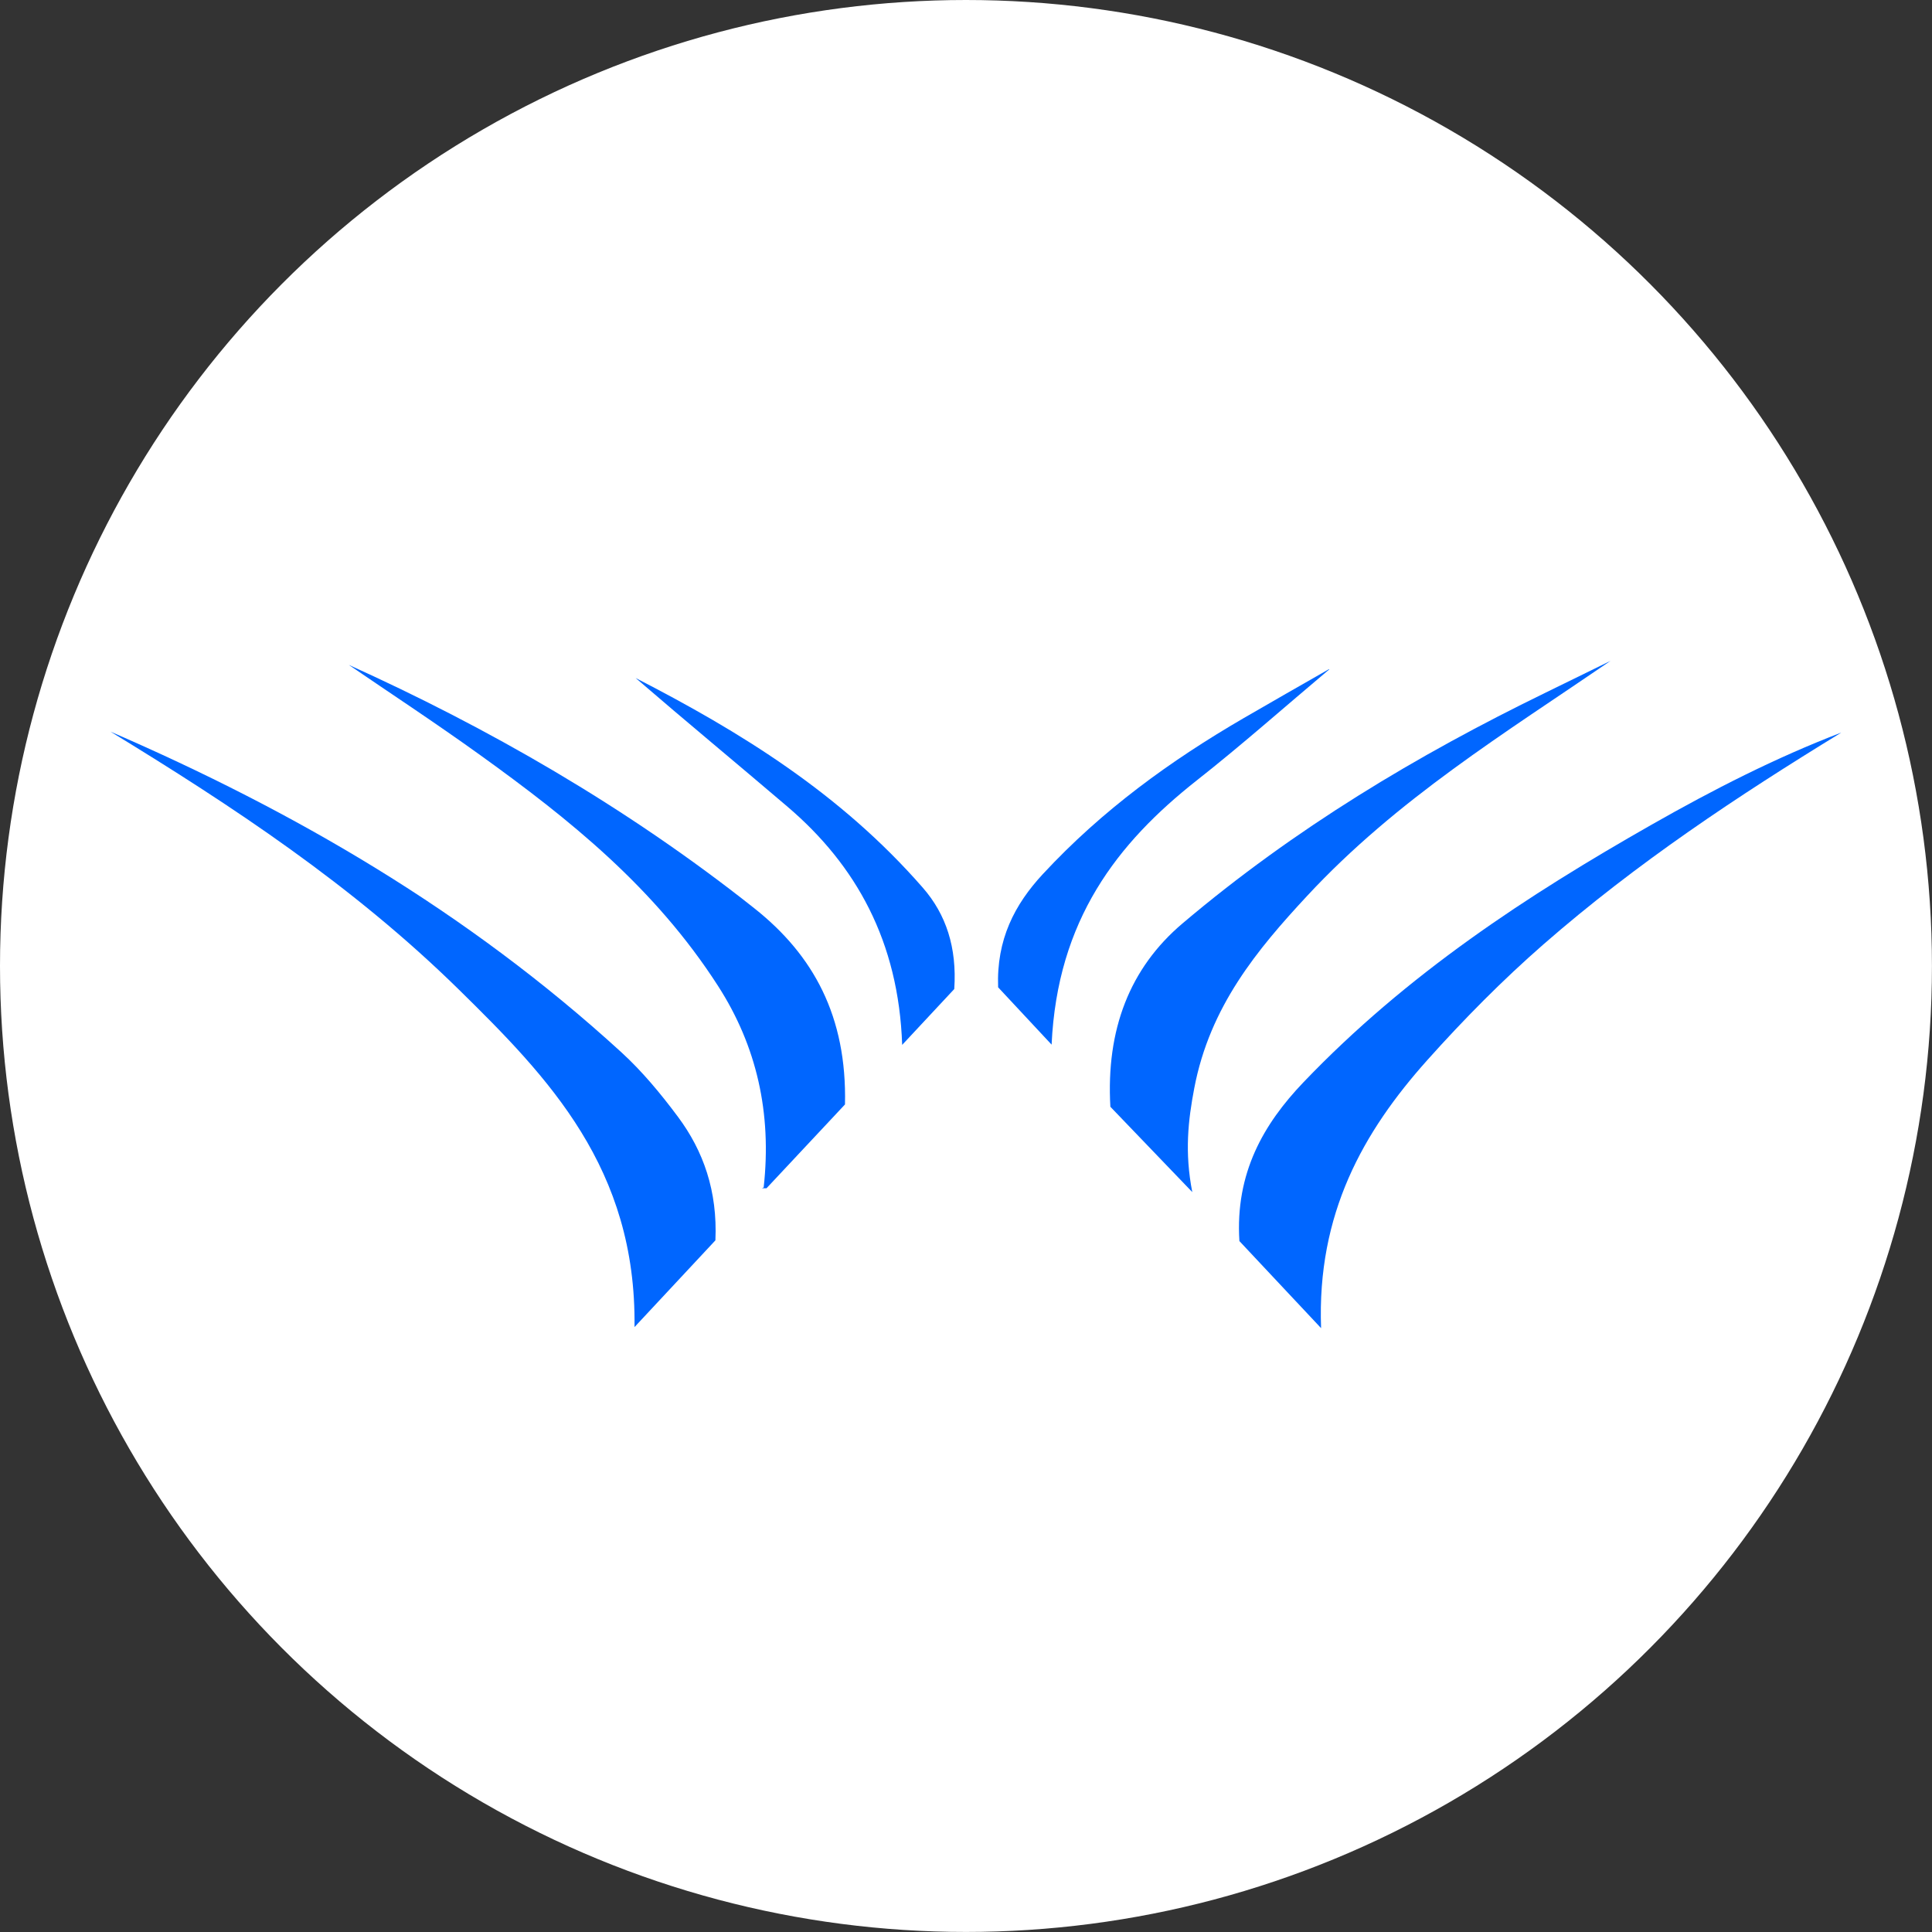 <svg xmlns="http://www.w3.org/2000/svg" xmlns:xlink="http://www.w3.org/1999/xlink" id="Laag_2" data-name="Laag 2" viewBox="0 0 391.23 391.23"><rect x="0" y="0" width="391.23" height="391.23" fill="#333333" stroke="none"/><defs><style>      .cls-1 {        fill: none;      }      .cls-1, .cls-2, .cls-3 {        stroke-width: 0px;      }      .cls-2 {        fill: #06f;      }      .cls-4 {        clip-path: url(#clippath);      }      .cls-3 {        fill: #fff;      }    </style><clipPath id="clippath"><circle class="cls-1" cx="195.61" cy="195.61" r="195.61"></circle></clipPath></defs><g id="Laag_1-2" data-name="Laag 1"><circle class="cls-3" cx="195.61" cy="195.61" r="195.61"></circle><g class="cls-4"><g><path class="cls-2" d="M372.8,148.39c-20.87,12.78-41.34,26.33-60.27,42.86-8.26,7.22-16.04,15.08-23.49,23.41-13.02,14.56-22.38,31.15-21.52,54.29-5.98-6.37-11.29-12.03-16.54-17.63-.88-13.78,4.92-23.73,12.94-32.13,21.01-21.98,45.39-37.89,70.56-52.21,12.43-7.07,25.11-13.55,38.32-18.61Z"></path><path class="cls-2" d="M22.31,148.13c37.16,16.08,72.26,36.38,103.52,64.96,4.18,3.82,7.97,8.38,11.46,13.07,5.15,6.91,8.02,15.03,7.58,25.01-5.09,5.46-10.39,11.14-16.38,17.56.39-32.14-17.39-50.49-35.57-68.34-21.54-21.15-45.9-37.18-70.61-52.27Z"></path><path class="cls-2" d="M241.45,241.41c-6.19-6.45-11.39-11.86-16.6-17.29-.89-15.61,3.9-28.06,14.61-37.13,22.73-19.24,47.54-34.07,73.38-46.66,4.34-2.12,8.68-4.25,13.3-6.51-21.41,14.66-43.23,27.99-61.43,47.58-10.11,10.88-19.72,22.41-22.87,38.95-1.23,6.44-1.99,12.96-.4,21.06Z"></path><path class="cls-2" d="M70.61,134.63c27.71,12.51,55.97,28.53,82.18,49.33,11.9,9.44,18.73,21.83,18.32,39.69-5.19,5.54-10.64,11.36-15.89,16.97h-.94c.13-.07.36-.12.37-.21,1.66-15.04-1.43-28.6-9.23-40.73-12.87-20.02-30.18-33.81-48.09-46.71-9.32-6.71-18.87-12.97-26.71-18.34Z"></path><path class="cls-2" d="M269.19,135.54c-8.93,7.51-17.71,15.3-26.83,22.48-16.11,12.69-28.25,28.27-29.41,53.52-4.08-4.37-7.46-8-10.83-11.61-.36-9.68,3.35-16.77,9.04-22.91,12.12-13.07,25.97-23.04,40.65-31.58,5.76-3.35,11.54-6.63,17.32-9.94l.06.04Z"></path><path class="cls-2" d="M193.24,200.28c-3.49,3.75-6.85,7.35-10.55,11.31-.72-20.96-9.33-36.37-23.17-48.19-10.24-8.74-20.59-17.29-30.8-26.1,21.13,10.86,41.43,23.31,58.14,42.45,4.72,5.4,6.94,12.12,6.38,20.52Z"></path></g></g></g></svg>